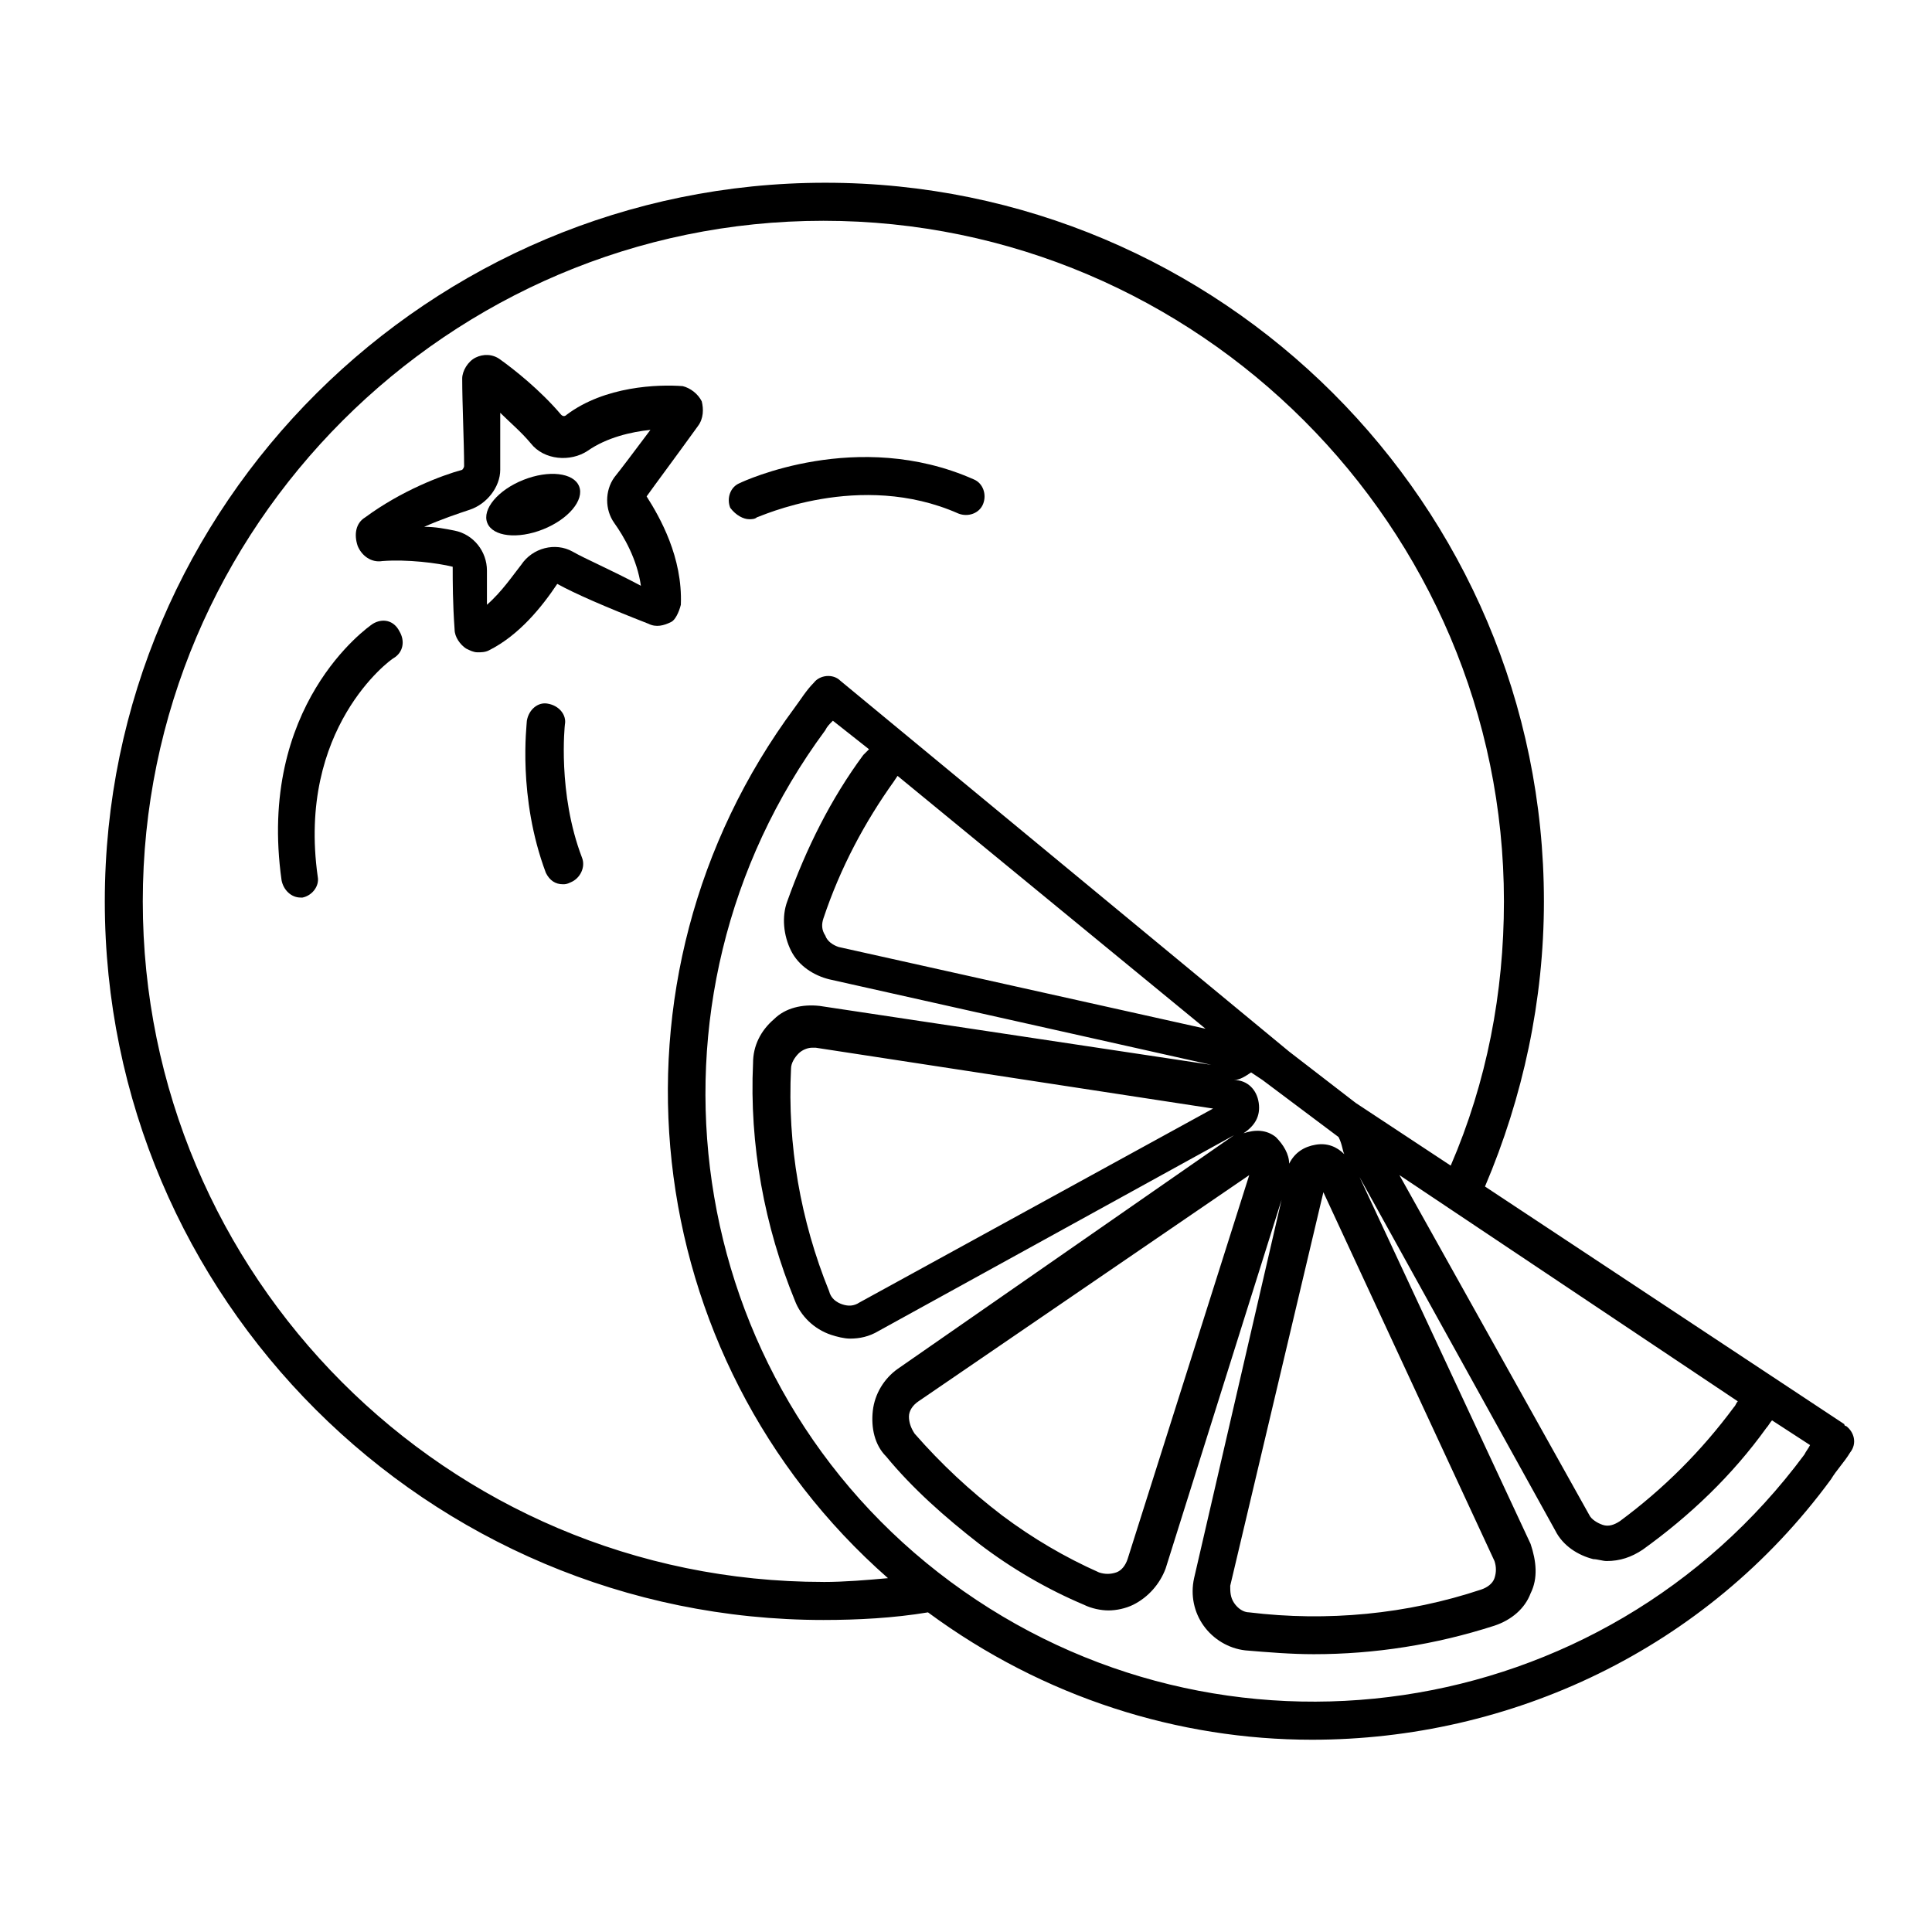 <?xml version="1.0" encoding="UTF-8"?>
<!-- Uploaded to: SVG Repo, www.svgrepo.com, Generator: SVG Repo Mixer Tools -->
<svg fill="#000000" width="800px" height="800px" version="1.1" viewBox="144 144 512 512" xmlns="http://www.w3.org/2000/svg">
 <g>
  <path d="m633.26 521.92s-0.504 0 0 0c-0.504 0-0.504-0.504-0.504-0.504l-95.219-62.977c10.078-23.68 15.617-49.375 15.617-75.57 0-105.3-85.648-190.44-190.44-190.44-104.79 0-190.94 85.145-190.94 190.44 0 105.3 85.648 190.44 190.44 190.44 9.07 0 18.641-0.504 27.711-2.016 30.73 22.672 66.504 33.754 101.77 33.754 52.395 0 104.29-23.68 137.54-69.023 1.512-2.519 3.527-4.535 5.039-7.055 2.012-2.516 1.004-5.535-1.012-7.047zm-138.55-61.969 45.344 97.738c0.504 1.512 0.504 3.023 0 4.535-0.504 1.512-2.016 2.519-3.527 3.023-19.648 6.551-40.809 8.566-61.465 6.047-1.512 0-3.023-1.008-4.031-2.519-1.008-1.512-1.008-3.023-1.008-4.535zm5.543-10.078c-2.016-2.016-4.535-3.023-7.559-2.519-3.023 0.504-5.543 2.016-7.055 5.039 0-2.519-1.512-5.039-3.527-7.055-2.519-2.016-5.543-2.016-8.566-1.008 3.023-2.016 4.535-4.535 4.031-8.062-0.504-3.527-3.023-6.047-6.551-6.047 1.512 0 3.023-1.008 4.535-2.016l3.023 2.016 18.137 13.602 2.016 1.512c1.012 2.019 1.012 3.531 1.516 4.539zm-25.191 5.543-32.242 101.77c-0.504 1.512-1.512 3.023-3.023 3.527s-3.023 0.504-4.535 0c-9.07-4.031-17.633-9.07-25.695-15.113-8.566-6.551-16.121-13.602-23.176-21.664-1.008-1.512-1.512-3.023-1.512-4.535 0-1.512 1.008-3.023 2.519-4.031zm-93.203-105.8 81.617 67.008-97.234-21.664c-1.512-0.504-3.023-1.512-3.527-3.023-1.008-1.512-1.008-3.023-0.504-4.535 4.535-13.602 11.082-25.695 18.641-36.273zm222.68 165.75c-0.504 0.504-0.504 1.008-1.008 1.512-8.566 11.586-18.641 21.664-30.23 30.23-1.512 1.008-3.023 1.512-4.535 1.008-1.512-0.504-3.023-1.512-3.527-2.519l-50.379-90.184zm-242.34 47.863c-99.754 0-180.36-81.113-180.36-180.36s81.113-180.36 180.36-180.36 180.36 81.113 180.36 180.36c0 24.184-4.535 47.863-14.105 70.031l-25.191-16.625-17.633-13.602-118.9-98.25c-2.016-2.016-5.543-1.512-7.055 0.504-2.016 2.016-3.527 4.535-5.039 6.551-53.402 72.043-41.816 172.3 24.688 230.75-5.539 0.504-11.586 1.008-17.129 1.008zm33.758 0c-71.539-52.898-86.152-154.16-33.25-225.71 0.504-1.008 1.008-1.512 2.016-2.519l9.574 7.559-1.512 1.512c-8.566 11.586-15.113 24.688-20.152 38.793-1.512 4.031-1.008 9.07 1.008 13.098 2.016 4.031 6.047 6.551 10.078 7.559l101.27 22.672-103.79-15.617c-4.535-0.504-9.07 0.504-12.09 3.527-3.527 3.023-5.543 7.055-5.543 11.586-1.008 21.664 3.023 43.328 11.082 62.977 1.512 4.031 5.039 7.559 9.574 9.07 1.512 0.504 3.527 1.008 5.039 1.008 2.519 0 5.039-0.504 7.559-2.016l94.211-51.891-89.18 61.961c-3.527 2.519-6.047 6.551-6.551 11.082-0.504 4.535 0.504 9.07 3.527 12.09 7.055 8.566 15.617 16.121 24.688 23.176 8.566 6.551 18.137 12.09 27.711 16.121 2.016 1.008 4.535 1.512 6.551 1.512 2.016 0 4.535-0.504 6.551-1.512 4.031-2.016 7.055-5.543 8.566-9.574l30.73-97.738-23.18 100.27c-1.008 4.535 0 9.07 2.519 12.594 2.519 3.527 6.551 6.047 11.082 6.551 6.047 0.504 12.09 1.008 18.137 1.008 16.121 0 32.242-2.519 47.863-7.559 4.535-1.512 8.062-4.535 9.574-8.566 2.016-4.031 1.512-8.566 0-13.098l-45.344-97.234 51.891 93.707c2.016 4.031 6.047 6.551 10.078 7.559 1.008 0 2.519 0.504 3.527 0.504 3.527 0 6.551-1.008 9.574-3.023 12.594-9.07 23.68-19.648 32.746-32.242 0.504-0.504 1.008-1.512 1.512-2.016l10.078 6.551c-0.504 1.008-1.008 1.512-1.512 2.519-53.41 72.043-154.68 86.652-226.21 33.754zm69.523-125.45-93.707 51.387c-1.512 1.008-3.023 1.008-4.535 0.504-1.512-0.504-3.023-1.512-3.527-3.527-7.559-18.641-11.082-38.793-10.078-58.945 0-1.512 1.008-3.023 2.016-4.031 1.008-1.008 2.519-1.512 3.527-1.512h1.008z"/>
  <path d="m324.43 304.27c0.504-12.594-5.543-23.176-9.07-28.719 2.519-3.527 7.055-9.574 13.602-18.641 1.512-2.016 1.512-4.535 1.008-6.551-1.008-2.016-3.023-3.527-5.039-4.031-6.551-0.504-20.656 0-30.73 7.559-0.504 0.504-1.008 0.504-1.512 0-5.543-6.551-12.594-12.09-16.121-14.609-2.016-1.512-4.535-1.512-6.551-0.504-2.016 1.008-3.527 3.527-3.527 5.543 0 6.551 0.504 17.129 0.504 23.176 0 0.504-0.504 1.008-0.504 1.008-5.543 1.512-16.121 5.543-25.695 12.594-2.519 1.512-3.023 4.535-2.016 7.559 1.008 2.519 3.527 4.535 6.551 4.031 6.551-0.504 14.609 0.504 18.641 1.512 0 4.031 0 9.574 0.504 16.625 0 2.016 1.512 4.031 3.023 5.039 1.008 0.504 2.016 1.008 3.023 1.008s2.016 0 3.023-0.504c8.062-4.031 14.105-11.586 18.137-17.633 4.535 2.519 12.594 6.047 24.184 10.578 2.016 1.008 4.031 0.504 6.047-0.504 1.008-0.504 2.016-2.519 2.519-4.535zm-28.715-14.105c-4.535-2.519-10.578-1.008-13.602 3.527-2.016 2.519-5.039 7.055-9.07 10.578v-9.07c0-5.039-3.527-9.574-8.566-10.578-2.519-0.504-5.039-1.008-8.062-1.008 4.535-2.016 9.07-3.527 12.09-4.535 4.535-1.512 8.062-6.047 8.062-10.578v-15.113c2.519 2.519 5.543 5.039 8.062 8.062 3.527 4.535 10.578 5.039 15.113 2.016 5.039-3.527 11.586-5.039 16.625-5.543-4.535 6.047-7.559 10.078-9.574 12.594-2.519 3.527-2.519 8.566 0 12.09 2.519 3.527 6.047 9.574 7.055 16.625-8.562-4.531-14.605-7.051-18.133-9.066z"/>
  <path d="m282.69 271.18c6.723-2.68 13.34-1.922 14.781 1.699 1.445 3.617-2.832 8.723-9.555 11.402-6.719 2.68-13.336 1.922-14.777-1.699-1.445-3.617 2.832-8.723 9.551-11.402"/>
  <path d="m342.56 281.6c0.504 0 1.512 0 2.016-0.504 0.504 0 27.207-12.594 53.402-1.008 2.519 1.008 5.543 0 6.551-2.519 1.008-2.519 0-5.543-2.519-6.551-30.73-13.602-60.961 0.504-61.969 1.008-2.519 1.008-3.527 4.031-2.519 6.551 1.516 2.016 3.531 3.023 5.039 3.023z"/>
  <path d="m242.81 309.31c-1.512 1.008-30.73 21.664-24.184 68.016 0.504 2.519 2.519 4.535 5.039 4.535h0.504c2.519-0.504 4.535-3.023 4.031-5.543-5.543-39.297 19.145-57.434 20.152-57.938 2.519-1.512 3.023-4.535 1.512-7.055-1.512-3.023-4.535-3.527-7.055-2.016z"/>
  <path d="m293.7 336.02c0.504-2.519-1.512-5.039-4.535-5.543-2.519-0.504-5.039 1.512-5.543 4.535 0 1.008-2.519 20.152 5.039 40.305 1.008 2.016 2.519 3.023 4.535 3.023 0.504 0 1.008 0 2.016-0.504 2.519-1.008 4.031-4.031 3.023-6.551-6.551-17.129-4.535-35.266-4.535-35.266z"/>
 </g>
</svg>